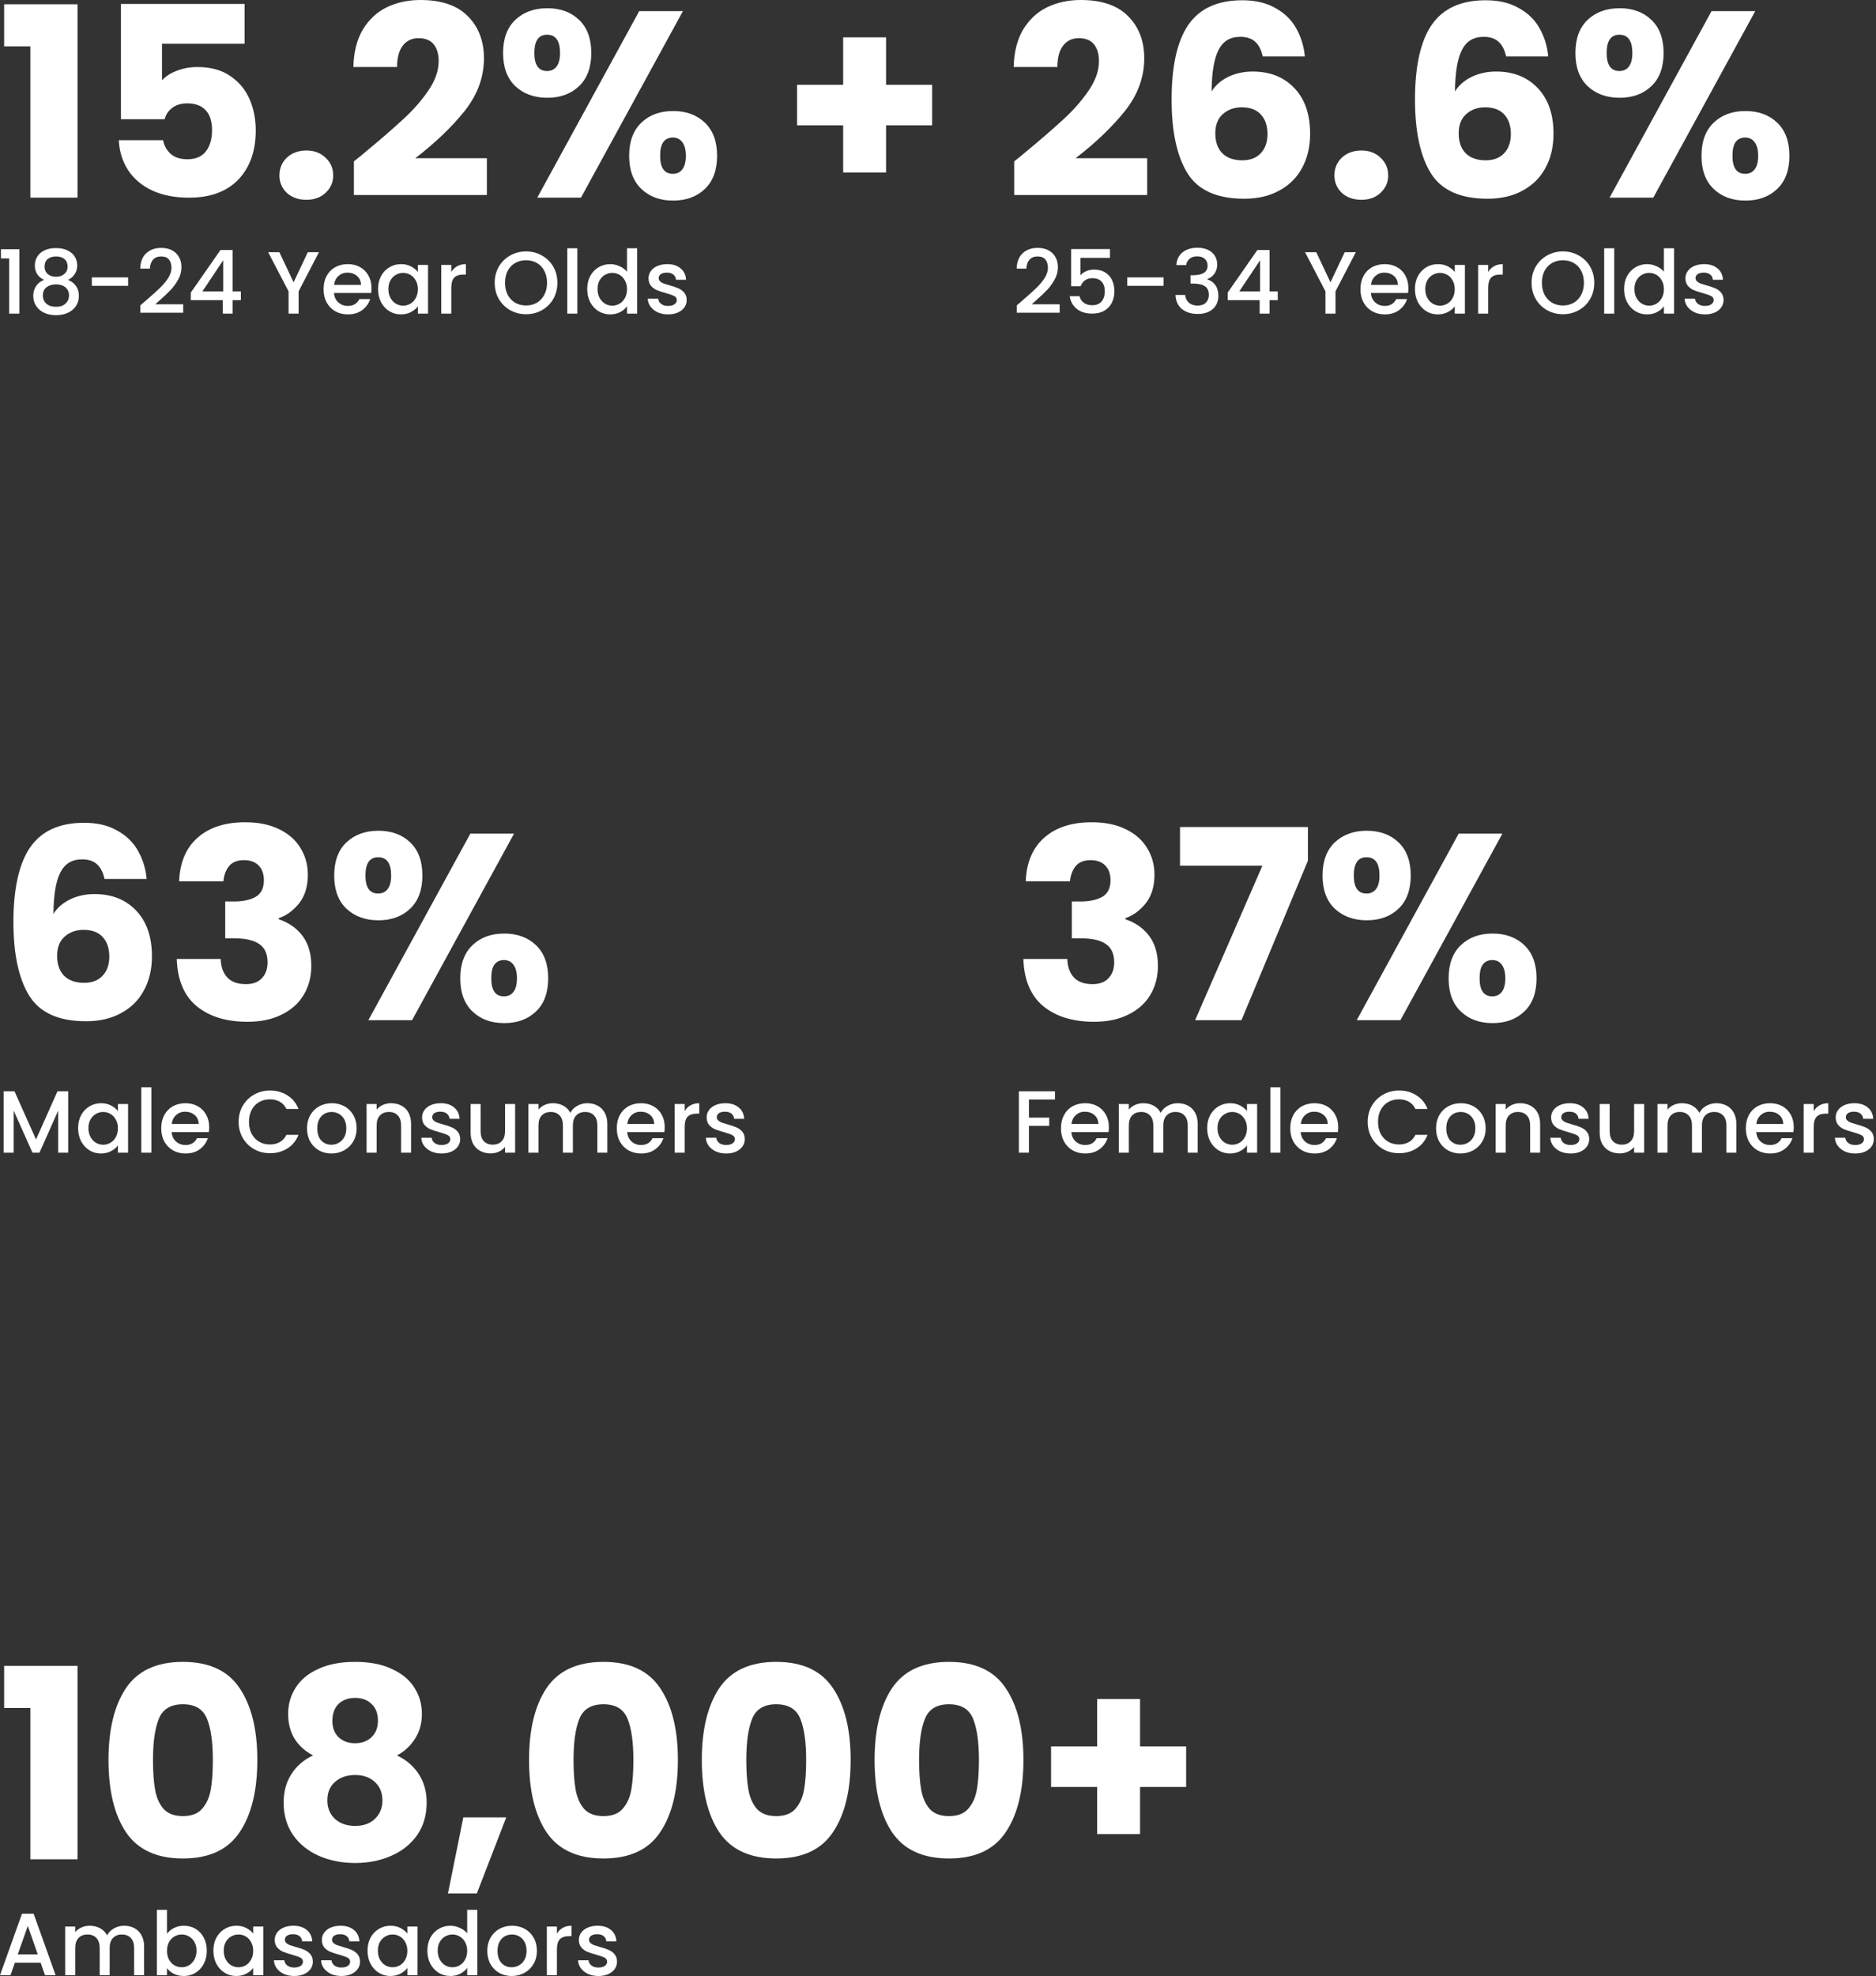 <svg width="340" height="358" viewBox="0 0 340 358" fill="none" xmlns="http://www.w3.org/2000/svg">
<rect x="0" y="0" width="340" height="358" fill="#333333" stroke="none"/>
<path d="M0.752 309.4V301.768H14.048V336.808H5.504V309.4H0.752ZM19.663 318.808C19.663 313.304 20.719 308.968 22.831 305.8C24.975 302.632 28.415 301.048 33.151 301.048C37.887 301.048 41.311 302.632 43.423 305.8C45.567 308.968 46.639 313.304 46.639 318.808C46.639 324.376 45.567 328.744 43.423 331.912C41.311 335.08 37.887 336.664 33.151 336.664C28.415 336.664 24.975 335.08 22.831 331.912C20.719 328.744 19.663 324.376 19.663 318.808ZM38.575 318.808C38.575 315.576 38.223 313.096 37.519 311.368C36.815 309.608 35.359 308.728 33.151 308.728C30.943 308.728 29.487 309.608 28.783 311.368C28.079 313.096 27.727 315.576 27.727 318.808C27.727 320.984 27.855 322.792 28.111 324.232C28.367 325.64 28.879 326.792 29.647 327.688C30.447 328.552 31.615 328.984 33.151 328.984C34.687 328.984 35.839 328.552 36.607 327.688C37.407 326.792 37.935 325.64 38.191 324.232C38.447 322.792 38.575 320.984 38.575 318.808ZM56.735 317.992C53.727 316.392 52.223 313.88 52.223 310.456C52.223 308.728 52.671 307.16 53.567 305.752C54.463 304.312 55.823 303.176 57.647 302.344C59.471 301.48 61.711 301.048 64.367 301.048C67.023 301.048 69.247 301.48 71.039 302.344C72.863 303.176 74.223 304.312 75.119 305.752C76.015 307.16 76.463 308.728 76.463 310.456C76.463 312.184 76.047 313.688 75.215 314.968C74.415 316.248 73.327 317.256 71.951 317.992C73.679 318.824 75.007 319.976 75.935 321.448C76.863 322.888 77.327 324.584 77.327 326.536C77.327 328.808 76.751 330.776 75.599 332.44C74.447 334.072 72.879 335.32 70.895 336.184C68.943 337.048 66.767 337.48 64.367 337.48C61.967 337.48 59.775 337.048 57.791 336.184C55.839 335.32 54.287 334.072 53.135 332.44C51.983 330.776 51.407 328.808 51.407 326.536C51.407 324.552 51.871 322.84 52.799 321.4C53.727 319.928 55.039 318.792 56.735 317.992ZM68.495 311.704C68.495 310.392 68.111 309.384 67.343 308.68C66.607 307.944 65.615 307.576 64.367 307.576C63.119 307.576 62.111 307.944 61.343 308.68C60.607 309.416 60.239 310.44 60.239 311.752C60.239 313 60.623 313.992 61.391 314.728C62.159 315.432 63.151 315.784 64.367 315.784C65.583 315.784 66.575 315.416 67.343 314.68C68.111 313.944 68.495 312.952 68.495 311.704ZM64.367 321.544C62.863 321.544 61.647 321.96 60.719 322.792C59.791 323.592 59.327 324.712 59.327 326.152C59.327 327.496 59.775 328.6 60.671 329.464C61.599 330.328 62.831 330.76 64.367 330.76C65.903 330.76 67.103 330.328 67.967 329.464C68.863 328.6 69.311 327.496 69.311 326.152C69.311 324.744 68.847 323.624 67.919 322.792C67.023 321.96 65.839 321.544 64.367 321.544ZM91.748 329.224L86.42 343H81.188L83.972 329.224H91.748ZM95.882 318.808C95.882 313.304 96.938 308.968 99.05 305.8C101.194 302.632 104.634 301.048 109.37 301.048C114.106 301.048 117.53 302.632 119.642 305.8C121.786 308.968 122.858 313.304 122.858 318.808C122.858 324.376 121.786 328.744 119.642 331.912C117.53 335.08 114.106 336.664 109.37 336.664C104.634 336.664 101.194 335.08 99.05 331.912C96.938 328.744 95.882 324.376 95.882 318.808ZM114.794 318.808C114.794 315.576 114.442 313.096 113.738 311.368C113.034 309.608 111.578 308.728 109.37 308.728C107.162 308.728 105.706 309.608 105.002 311.368C104.298 313.096 103.946 315.576 103.946 318.808C103.946 320.984 104.074 322.792 104.33 324.232C104.586 325.64 105.098 326.792 105.866 327.688C106.666 328.552 107.834 328.984 109.37 328.984C110.906 328.984 112.058 328.552 112.826 327.688C113.626 326.792 114.154 325.64 114.41 324.232C114.666 322.792 114.794 320.984 114.794 318.808ZM127.194 318.808C127.194 313.304 128.25 308.968 130.362 305.8C132.506 302.632 135.946 301.048 140.682 301.048C145.418 301.048 148.842 302.632 150.954 305.8C153.098 308.968 154.17 313.304 154.17 318.808C154.17 324.376 153.098 328.744 150.954 331.912C148.842 335.08 145.418 336.664 140.682 336.664C135.946 336.664 132.506 335.08 130.362 331.912C128.25 328.744 127.194 324.376 127.194 318.808ZM146.106 318.808C146.106 315.576 145.754 313.096 145.05 311.368C144.346 309.608 142.89 308.728 140.682 308.728C138.474 308.728 137.018 309.608 136.314 311.368C135.61 313.096 135.258 315.576 135.258 318.808C135.258 320.984 135.386 322.792 135.642 324.232C135.898 325.64 136.41 326.792 137.178 327.688C137.978 328.552 139.146 328.984 140.682 328.984C142.218 328.984 143.37 328.552 144.138 327.688C144.938 326.792 145.466 325.64 145.722 324.232C145.978 322.792 146.106 320.984 146.106 318.808ZM158.507 318.808C158.507 313.304 159.563 308.968 161.675 305.8C163.819 302.632 167.259 301.048 171.995 301.048C176.731 301.048 180.155 302.632 182.267 305.8C184.411 308.968 185.483 313.304 185.483 318.808C185.483 324.376 184.411 328.744 182.267 331.912C180.155 335.08 176.731 336.664 171.995 336.664C167.259 336.664 163.819 335.08 161.675 331.912C159.563 328.744 158.507 324.376 158.507 318.808ZM177.419 318.808C177.419 315.576 177.067 313.096 176.363 311.368C175.659 309.608 174.203 308.728 171.995 308.728C169.787 308.728 168.331 309.608 167.627 311.368C166.923 313.096 166.571 315.576 166.571 318.808C166.571 320.984 166.699 322.792 166.955 324.232C167.211 325.64 167.723 326.792 168.491 327.688C169.291 328.552 170.459 328.984 171.995 328.984C173.531 328.984 174.683 328.552 175.451 327.688C176.251 326.792 176.779 325.64 177.035 324.232C177.291 322.792 177.419 320.984 177.419 318.808ZM214.971 323.704H206.619V332.248H198.843V323.704H190.491V316.36H198.843V307.768H206.619V316.36H214.971V323.704Z" fill="white"/>
<path d="M7.36 355.536H2.704L1.904 357.808H-6.31809e-06L3.984 346.672H6.096L10.08 357.808H8.16L7.36 355.536ZM6.848 354.048L5.04 348.88L3.216 354.048H6.848ZM22.484 348.848C23.178 348.848 23.796 348.992 24.34 349.28C24.895 349.568 25.327 349.995 25.636 350.56C25.956 351.126 26.116 351.808 26.116 352.608V357.808H24.308V352.88C24.308 352.091 24.111 351.488 23.716 351.072C23.322 350.646 22.783 350.432 22.1 350.432C21.418 350.432 20.874 350.646 20.468 351.072C20.074 351.488 19.876 352.091 19.876 352.88V357.808H18.068V352.88C18.068 352.091 17.871 351.488 17.476 351.072C17.082 350.646 16.543 350.432 15.86 350.432C15.178 350.432 14.634 350.646 14.228 351.072C13.834 351.488 13.636 352.091 13.636 352.88V357.808H11.812V348.992H13.636V350C13.935 349.638 14.314 349.355 14.772 349.152C15.231 348.95 15.722 348.848 16.244 348.848C16.948 348.848 17.578 348.998 18.132 349.296C18.687 349.595 19.114 350.027 19.412 350.592C19.679 350.059 20.095 349.638 20.66 349.328C21.226 349.008 21.834 348.848 22.484 348.848ZM30.261 350.304C30.571 349.878 30.992 349.531 31.525 349.264C32.069 348.987 32.672 348.848 33.333 348.848C34.112 348.848 34.816 349.035 35.445 349.408C36.075 349.782 36.571 350.315 36.933 351.008C37.296 351.691 37.477 352.475 37.477 353.36C37.477 354.246 37.296 355.04 36.933 355.744C36.571 356.438 36.069 356.982 35.429 357.376C34.8 357.76 34.101 357.952 33.333 357.952C32.651 357.952 32.043 357.819 31.509 357.552C30.987 357.286 30.571 356.944 30.261 356.528V357.808H28.437V345.968H30.261V350.304ZM35.621 353.36C35.621 352.752 35.493 352.23 35.237 351.792C34.992 351.344 34.661 351.008 34.245 350.784C33.84 350.55 33.403 350.432 32.933 350.432C32.475 350.432 32.037 350.55 31.621 350.784C31.216 351.019 30.885 351.36 30.629 351.808C30.384 352.256 30.261 352.784 30.261 353.392C30.261 354 30.384 354.534 30.629 354.992C30.885 355.44 31.216 355.782 31.621 356.016C32.037 356.251 32.475 356.368 32.933 356.368C33.403 356.368 33.84 356.251 34.245 356.016C34.661 355.771 34.992 355.419 35.237 354.96C35.493 354.502 35.621 353.968 35.621 353.36ZM38.673 353.36C38.673 352.475 38.854 351.691 39.217 351.008C39.59 350.326 40.092 349.798 40.721 349.424C41.361 349.04 42.065 348.848 42.833 348.848C43.526 348.848 44.129 348.987 44.641 349.264C45.164 349.531 45.58 349.867 45.889 350.272V348.992H47.729V357.808H45.889V356.496C45.58 356.912 45.158 357.259 44.625 357.536C44.092 357.814 43.484 357.952 42.801 357.952C42.044 357.952 41.35 357.76 40.721 357.376C40.092 356.982 39.59 356.438 39.217 355.744C38.854 355.04 38.673 354.246 38.673 353.36ZM45.889 353.392C45.889 352.784 45.761 352.256 45.505 351.808C45.26 351.36 44.934 351.019 44.529 350.784C44.124 350.55 43.686 350.432 43.217 350.432C42.748 350.432 42.31 350.55 41.905 350.784C41.5 351.008 41.169 351.344 40.913 351.792C40.668 352.23 40.545 352.752 40.545 353.36C40.545 353.968 40.668 354.502 40.913 354.96C41.169 355.419 41.5 355.771 41.905 356.016C42.321 356.251 42.758 356.368 43.217 356.368C43.686 356.368 44.124 356.251 44.529 356.016C44.934 355.782 45.26 355.44 45.505 354.992C45.761 354.534 45.889 354 45.889 353.392ZM53.325 357.952C52.631 357.952 52.007 357.83 51.453 357.584C50.909 357.328 50.477 356.987 50.157 356.56C49.837 356.123 49.666 355.638 49.645 355.104H51.533C51.565 355.478 51.741 355.792 52.061 356.048C52.391 356.294 52.802 356.416 53.293 356.416C53.805 356.416 54.199 356.32 54.477 356.128C54.765 355.926 54.909 355.67 54.909 355.36C54.909 355.03 54.749 354.784 54.429 354.624C54.119 354.464 53.623 354.288 52.941 354.096C52.279 353.915 51.741 353.739 51.325 353.568C50.909 353.398 50.546 353.136 50.237 352.784C49.938 352.432 49.789 351.968 49.789 351.392C49.789 350.923 49.927 350.496 50.205 350.112C50.482 349.718 50.877 349.408 51.389 349.184C51.911 348.96 52.509 348.848 53.181 348.848C54.183 348.848 54.989 349.104 55.597 349.616C56.215 350.118 56.546 350.806 56.589 351.68H54.765C54.733 351.286 54.573 350.971 54.285 350.736C53.997 350.502 53.607 350.384 53.117 350.384C52.637 350.384 52.269 350.475 52.013 350.656C51.757 350.838 51.629 351.078 51.629 351.376C51.629 351.611 51.714 351.808 51.885 351.968C52.055 352.128 52.263 352.256 52.509 352.352C52.754 352.438 53.117 352.55 53.597 352.688C54.237 352.859 54.759 353.035 55.165 353.216C55.581 353.387 55.938 353.643 56.237 353.984C56.535 354.326 56.69 354.779 56.701 355.344C56.701 355.846 56.562 356.294 56.285 356.688C56.007 357.083 55.613 357.392 55.101 357.616C54.599 357.84 54.007 357.952 53.325 357.952ZM61.872 357.952C61.178 357.952 60.554 357.83 60 357.584C59.456 357.328 59.024 356.987 58.704 356.56C58.384 356.123 58.213 355.638 58.192 355.104H60.08C60.112 355.478 60.288 355.792 60.608 356.048C60.938 356.294 61.349 356.416 61.84 356.416C62.352 356.416 62.746 356.32 63.024 356.128C63.312 355.926 63.456 355.67 63.456 355.36C63.456 355.03 63.296 354.784 62.976 354.624C62.666 354.464 62.17 354.288 61.488 354.096C60.826 353.915 60.288 353.739 59.872 353.568C59.456 353.398 59.093 353.136 58.784 352.784C58.485 352.432 58.336 351.968 58.336 351.392C58.336 350.923 58.474 350.496 58.752 350.112C59.029 349.718 59.424 349.408 59.936 349.184C60.458 348.96 61.056 348.848 61.728 348.848C62.73 348.848 63.536 349.104 64.144 349.616C64.762 350.118 65.093 350.806 65.136 351.68H63.312C63.28 351.286 63.12 350.971 62.832 350.736C62.544 350.502 62.154 350.384 61.664 350.384C61.184 350.384 60.816 350.475 60.56 350.656C60.304 350.838 60.176 351.078 60.176 351.376C60.176 351.611 60.261 351.808 60.432 351.968C60.602 352.128 60.81 352.256 61.056 352.352C61.301 352.438 61.664 352.55 62.144 352.688C62.784 352.859 63.306 353.035 63.712 353.216C64.128 353.387 64.485 353.643 64.784 353.984C65.082 354.326 65.237 354.779 65.248 355.344C65.248 355.846 65.109 356.294 64.832 356.688C64.554 357.083 64.16 357.392 63.648 357.616C63.146 357.84 62.554 357.952 61.872 357.952ZM66.611 353.36C66.611 352.475 66.792 351.691 67.154 351.008C67.528 350.326 68.029 349.798 68.659 349.424C69.299 349.04 70.002 348.848 70.77 348.848C71.464 348.848 72.067 348.987 72.579 349.264C73.101 349.531 73.517 349.867 73.826 350.272V348.992H75.666V357.808H73.826V356.496C73.517 356.912 73.096 357.259 72.562 357.536C72.029 357.814 71.421 357.952 70.739 357.952C69.981 357.952 69.288 357.76 68.659 357.376C68.029 356.982 67.528 356.438 67.154 355.744C66.792 355.04 66.611 354.246 66.611 353.36ZM73.826 353.392C73.826 352.784 73.698 352.256 73.442 351.808C73.197 351.36 72.872 351.019 72.466 350.784C72.061 350.55 71.624 350.432 71.154 350.432C70.685 350.432 70.248 350.55 69.843 350.784C69.437 351.008 69.106 351.344 68.85 351.792C68.605 352.23 68.483 352.752 68.483 353.36C68.483 353.968 68.605 354.502 68.85 354.96C69.106 355.419 69.437 355.771 69.843 356.016C70.258 356.251 70.696 356.368 71.154 356.368C71.624 356.368 72.061 356.251 72.466 356.016C72.872 355.782 73.197 355.44 73.442 354.992C73.698 354.534 73.826 354 73.826 353.392ZM77.454 353.36C77.454 352.475 77.636 351.691 77.998 351.008C78.372 350.326 78.873 349.798 79.502 349.424C80.142 349.04 80.852 348.848 81.63 348.848C82.206 348.848 82.772 348.976 83.326 349.232C83.892 349.478 84.34 349.808 84.67 350.224V345.968H86.51V357.808H84.67V356.48C84.372 356.907 83.956 357.259 83.422 357.536C82.9 357.814 82.297 357.952 81.614 357.952C80.846 357.952 80.142 357.76 79.502 357.376C78.873 356.982 78.372 356.438 77.998 355.744C77.636 355.04 77.454 354.246 77.454 353.36ZM84.67 353.392C84.67 352.784 84.542 352.256 84.286 351.808C84.041 351.36 83.716 351.019 83.31 350.784C82.905 350.55 82.468 350.432 81.998 350.432C81.529 350.432 81.092 350.55 80.686 350.784C80.281 351.008 79.95 351.344 79.694 351.792C79.449 352.23 79.326 352.752 79.326 353.36C79.326 353.968 79.449 354.502 79.694 354.96C79.95 355.419 80.281 355.771 80.686 356.016C81.102 356.251 81.54 356.368 81.998 356.368C82.468 356.368 82.905 356.251 83.31 356.016C83.716 355.782 84.041 355.44 84.286 354.992C84.542 354.534 84.67 354 84.67 353.392ZM92.73 357.952C91.898 357.952 91.146 357.766 90.474 357.392C89.802 357.008 89.274 356.475 88.89 355.792C88.506 355.099 88.314 354.299 88.314 353.392C88.314 352.496 88.511 351.702 88.906 351.008C89.301 350.315 89.839 349.782 90.522 349.408C91.205 349.035 91.967 348.848 92.81 348.848C93.653 348.848 94.415 349.035 95.098 349.408C95.781 349.782 96.319 350.315 96.714 351.008C97.109 351.702 97.306 352.496 97.306 353.392C97.306 354.288 97.103 355.083 96.698 355.776C96.293 356.47 95.738 357.008 95.034 357.392C94.341 357.766 93.573 357.952 92.73 357.952ZM92.73 356.368C93.199 356.368 93.637 356.256 94.042 356.032C94.458 355.808 94.794 355.472 95.05 355.024C95.306 354.576 95.434 354.032 95.434 353.392C95.434 352.752 95.311 352.214 95.066 351.776C94.821 351.328 94.495 350.992 94.09 350.768C93.685 350.544 93.247 350.432 92.778 350.432C92.309 350.432 91.871 350.544 91.466 350.768C91.071 350.992 90.757 351.328 90.522 351.776C90.287 352.214 90.17 352.752 90.17 353.392C90.17 354.342 90.41 355.078 90.89 355.6C91.381 356.112 91.994 356.368 92.73 356.368ZM100.933 350.272C101.2 349.824 101.552 349.478 101.989 349.232C102.437 348.976 102.965 348.848 103.573 348.848V350.736H103.109C102.394 350.736 101.85 350.918 101.477 351.28C101.114 351.643 100.933 352.272 100.933 353.168V357.808H99.109V348.992H100.933V350.272ZM108.45 357.952C107.756 357.952 107.132 357.83 106.578 357.584C106.034 357.328 105.602 356.987 105.282 356.56C104.962 356.123 104.791 355.638 104.77 355.104H106.658C106.69 355.478 106.866 355.792 107.186 356.048C107.516 356.294 107.927 356.416 108.418 356.416C108.93 356.416 109.324 356.32 109.602 356.128C109.89 355.926 110.034 355.67 110.034 355.36C110.034 355.03 109.874 354.784 109.554 354.624C109.244 354.464 108.748 354.288 108.066 354.096C107.404 353.915 106.866 353.739 106.45 353.568C106.034 353.398 105.671 353.136 105.362 352.784C105.063 352.432 104.914 351.968 104.914 351.392C104.914 350.923 105.052 350.496 105.33 350.112C105.607 349.718 106.002 349.408 106.514 349.184C107.036 348.96 107.634 348.848 108.306 348.848C109.308 348.848 110.114 349.104 110.722 349.616C111.34 350.118 111.671 350.806 111.714 351.68H109.89C109.858 351.286 109.698 350.971 109.41 350.736C109.122 350.502 108.732 350.384 108.242 350.384C107.762 350.384 107.394 350.475 107.138 350.656C106.882 350.838 106.754 351.078 106.754 351.376C106.754 351.611 106.839 351.808 107.01 351.968C107.18 352.128 107.388 352.256 107.634 352.352C107.879 352.438 108.242 352.55 108.722 352.688C109.362 352.859 109.884 353.035 110.29 353.216C110.706 353.387 111.063 353.643 111.362 353.984C111.66 354.326 111.815 354.779 111.826 355.344C111.826 355.846 111.687 356.294 111.41 356.688C111.132 357.083 110.738 357.392 110.226 357.616C109.724 357.84 109.132 357.952 108.45 357.952Z" fill="white"/>
<path d="M18.944 159.224C18.688 158.04 18.24 157.16 17.6 156.584C16.96 155.976 16.048 155.672 14.864 155.672C13.04 155.672 11.728 156.472 10.928 158.072C10.128 159.64 9.712 162.136 9.68 165.56C10.384 164.44 11.392 163.56 12.704 162.92C14.048 162.28 15.52 161.96 17.12 161.96C20.256 161.96 22.768 162.952 24.656 164.936C26.576 166.92 27.536 169.688 27.536 173.24C27.536 175.576 27.056 177.624 26.096 179.384C25.168 181.144 23.792 182.52 21.968 183.512C20.176 184.504 18.048 185 15.584 185C10.656 185 7.232 183.464 5.312 180.392C3.392 177.288 2.432 172.84 2.432 167.048C2.432 160.968 3.44 156.456 5.456 153.512C7.504 150.536 10.768 149.048 15.248 149.048C17.648 149.048 19.664 149.528 21.296 150.488C22.96 151.416 24.208 152.648 25.04 154.184C25.904 155.72 26.416 157.4 26.576 159.224H18.944ZM15.152 168.44C13.776 168.44 12.624 168.856 11.696 169.688C10.8 170.488 10.352 171.64 10.352 173.144C10.352 174.68 10.768 175.88 11.6 176.744C12.464 177.608 13.68 178.04 15.248 178.04C16.656 178.04 17.76 177.624 18.56 176.792C19.392 175.928 19.808 174.76 19.808 173.288C19.808 171.784 19.408 170.6 18.608 169.736C17.808 168.872 16.656 168.44 15.152 168.44ZM32.467 159.656C32.594 156.232 33.715 153.592 35.827 151.736C37.938 149.88 40.803 148.952 44.419 148.952C46.819 148.952 48.867 149.368 50.562 150.2C52.291 151.032 53.587 152.168 54.45 153.608C55.346 155.048 55.794 156.664 55.794 158.456C55.794 160.568 55.267 162.296 54.211 163.64C53.154 164.952 51.922 165.848 50.514 166.328V166.52C52.339 167.128 53.779 168.136 54.834 169.544C55.891 170.952 56.419 172.76 56.419 174.968C56.419 176.952 55.955 178.712 55.026 180.248C54.13 181.752 52.803 182.936 51.042 183.8C49.315 184.664 47.251 185.096 44.85 185.096C41.011 185.096 37.938 184.152 35.635 182.264C33.362 180.376 32.163 177.528 32.035 173.72H40.002C40.035 175.128 40.434 176.248 41.203 177.08C41.971 177.88 43.09 178.28 44.562 178.28C45.81 178.28 46.77 177.928 47.443 177.224C48.147 176.488 48.498 175.528 48.498 174.344C48.498 172.808 48.002 171.704 47.011 171.032C46.05 170.328 44.498 169.976 42.355 169.976H40.819V163.304H42.355C43.986 163.304 45.298 163.032 46.291 162.488C47.315 161.912 47.827 160.904 47.827 159.464C47.827 158.312 47.507 157.416 46.867 156.776C46.227 156.136 45.346 155.816 44.227 155.816C43.011 155.816 42.099 156.184 41.49 156.92C40.914 157.656 40.578 158.568 40.483 159.656H32.467ZM60.569 158.6C60.569 156.008 61.305 154.008 62.777 152.6C64.281 151.192 66.217 150.488 68.585 150.488C70.953 150.488 72.873 151.192 74.345 152.6C75.817 154.008 76.553 156.008 76.553 158.6C76.553 161.192 75.817 163.192 74.345 164.6C72.873 166.008 70.953 166.712 68.585 166.712C66.217 166.712 64.281 166.008 62.777 164.6C61.305 163.192 60.569 161.192 60.569 158.6ZM93.161 151.016L74.681 184.808H66.761L85.241 151.016H93.161ZM68.537 155.288C67.001 155.288 66.233 156.392 66.233 158.6C66.233 160.776 67.001 161.864 68.537 161.864C69.273 161.864 69.849 161.592 70.265 161.048C70.681 160.504 70.889 159.688 70.889 158.6C70.889 156.392 70.105 155.288 68.537 155.288ZM83.417 177.224C83.417 174.632 84.153 172.632 85.625 171.224C87.097 169.816 89.017 169.112 91.385 169.112C93.753 169.112 95.673 169.816 97.145 171.224C98.617 172.632 99.353 174.632 99.353 177.224C99.353 179.816 98.617 181.816 97.145 183.224C95.673 184.632 93.753 185.336 91.385 185.336C89.017 185.336 87.097 184.632 85.625 183.224C84.153 181.816 83.417 179.816 83.417 177.224ZM91.337 173.912C90.601 173.912 90.025 174.184 89.609 174.728C89.225 175.272 89.033 176.104 89.033 177.224C89.033 179.4 89.801 180.488 91.337 180.488C92.073 180.488 92.649 180.216 93.065 179.672C93.481 179.128 93.689 178.312 93.689 177.224C93.689 176.136 93.481 175.32 93.065 174.776C92.649 174.2 92.073 173.912 91.337 173.912Z" fill="white"/>
<path d="M185.904 159.656C186.032 156.232 187.152 153.592 189.264 151.736C191.376 149.88 194.24 148.952 197.856 148.952C200.256 148.952 202.304 149.368 204 150.2C205.728 151.032 207.024 152.168 207.888 153.608C208.784 155.048 209.232 156.664 209.232 158.456C209.232 160.568 208.704 162.296 207.648 163.64C206.592 164.952 205.36 165.848 203.952 166.328V166.52C205.776 167.128 207.216 168.136 208.272 169.544C209.328 170.952 209.856 172.76 209.856 174.968C209.856 176.952 209.392 178.712 208.464 180.248C207.568 181.752 206.24 182.936 204.48 183.8C202.752 184.664 200.688 185.096 198.288 185.096C194.448 185.096 191.376 184.152 189.072 182.264C186.8 180.376 185.6 177.528 185.472 173.72H193.44C193.472 175.128 193.872 176.248 194.64 177.08C195.408 177.88 196.528 178.28 198 178.28C199.248 178.28 200.208 177.928 200.88 177.224C201.584 176.488 201.936 175.528 201.936 174.344C201.936 172.808 201.44 171.704 200.448 171.032C199.488 170.328 197.936 169.976 195.792 169.976H194.256V163.304H195.792C197.424 163.304 198.736 163.032 199.728 162.488C200.752 161.912 201.264 160.904 201.264 159.464C201.264 158.312 200.944 157.416 200.304 156.776C199.664 156.136 198.784 155.816 197.664 155.816C196.448 155.816 195.536 156.184 194.928 156.92C194.352 157.656 194.016 158.568 193.92 159.656H185.904ZM237.046 155.912L224.998 184.808H216.598L228.79 156.824H213.862V149.816H237.046V155.912ZM239.694 158.6C239.694 156.008 240.43 154.008 241.902 152.6C243.406 151.192 245.342 150.488 247.71 150.488C250.078 150.488 251.998 151.192 253.47 152.6C254.942 154.008 255.678 156.008 255.678 158.6C255.678 161.192 254.942 163.192 253.47 164.6C251.998 166.008 250.078 166.712 247.71 166.712C245.342 166.712 243.406 166.008 241.902 164.6C240.43 163.192 239.694 161.192 239.694 158.6ZM272.286 151.016L253.806 184.808H245.886L264.366 151.016H272.286ZM247.662 155.288C246.126 155.288 245.358 156.392 245.358 158.6C245.358 160.776 246.126 161.864 247.662 161.864C248.398 161.864 248.974 161.592 249.39 161.048C249.806 160.504 250.014 159.688 250.014 158.6C250.014 156.392 249.23 155.288 247.662 155.288ZM262.542 177.224C262.542 174.632 263.278 172.632 264.75 171.224C266.222 169.816 268.142 169.112 270.51 169.112C272.878 169.112 274.798 169.816 276.27 171.224C277.742 172.632 278.478 174.632 278.478 177.224C278.478 179.816 277.742 181.816 276.27 183.224C274.798 184.632 272.878 185.336 270.51 185.336C268.142 185.336 266.222 184.632 264.75 183.224C263.278 181.816 262.542 179.816 262.542 177.224ZM270.462 173.912C269.726 173.912 269.15 174.184 268.734 174.728C268.35 175.272 268.158 176.104 268.158 177.224C268.158 179.4 268.926 180.488 270.462 180.488C271.198 180.488 271.774 180.216 272.19 179.672C272.606 179.128 272.814 178.312 272.814 177.224C272.814 176.136 272.606 175.32 272.19 174.776C271.774 174.2 271.198 173.912 270.462 173.912Z" fill="white"/>
<path d="M12.368 197.688V208.808H10.544V201.192L7.152 208.808H5.888L2.48 201.192V208.808H0.656V197.688H2.624L6.528 206.408L10.416 197.688H12.368ZM14.157 204.36C14.157 203.475 14.339 202.691 14.701 202.008C15.075 201.325 15.576 200.797 16.205 200.424C16.845 200.04 17.549 199.848 18.317 199.848C19.011 199.848 19.613 199.987 20.125 200.264C20.648 200.531 21.064 200.867 21.373 201.272V199.992H23.213V208.808H21.373V207.496C21.064 207.912 20.643 208.259 20.109 208.536C19.576 208.813 18.968 208.952 18.285 208.952C17.528 208.952 16.835 208.76 16.205 208.376C15.576 207.981 15.075 207.437 14.701 206.744C14.339 206.04 14.157 205.245 14.157 204.36ZM21.373 204.392C21.373 203.784 21.245 203.256 20.989 202.808C20.744 202.36 20.419 202.019 20.013 201.784C19.608 201.549 19.171 201.432 18.701 201.432C18.232 201.432 17.795 201.549 17.389 201.784C16.984 202.008 16.653 202.344 16.397 202.792C16.152 203.229 16.029 203.752 16.029 204.36C16.029 204.968 16.152 205.501 16.397 205.96C16.653 206.419 16.984 206.771 17.389 207.016C17.805 207.251 18.243 207.368 18.701 207.368C19.171 207.368 19.608 207.251 20.013 207.016C20.419 206.781 20.744 206.44 20.989 205.992C21.245 205.533 21.373 205 21.373 204.392ZM27.433 196.968V208.808H25.609V196.968H27.433ZM37.908 204.184C37.908 204.515 37.886 204.813 37.844 205.08H31.108C31.161 205.784 31.422 206.349 31.892 206.776C32.361 207.203 32.937 207.416 33.62 207.416C34.601 207.416 35.294 207.005 35.7 206.184H37.668C37.401 206.995 36.916 207.661 36.212 208.184C35.519 208.696 34.654 208.952 33.62 208.952C32.777 208.952 32.02 208.765 31.348 208.392C30.686 208.008 30.164 207.475 29.78 206.792C29.407 206.099 29.22 205.299 29.22 204.392C29.22 203.485 29.401 202.691 29.764 202.008C30.137 201.315 30.654 200.781 31.316 200.408C31.988 200.035 32.756 199.848 33.62 199.848C34.452 199.848 35.193 200.029 35.844 200.392C36.495 200.755 37.001 201.267 37.364 201.928C37.727 202.579 37.908 203.331 37.908 204.184ZM36.004 203.608C35.993 202.936 35.753 202.397 35.284 201.992C34.815 201.587 34.233 201.384 33.54 201.384C32.91 201.384 32.372 201.587 31.924 201.992C31.476 202.387 31.209 202.925 31.124 203.608H36.004ZM43.251 203.224C43.251 202.136 43.502 201.16 44.003 200.296C44.515 199.432 45.203 198.76 46.067 198.28C46.942 197.789 47.897 197.544 48.931 197.544C50.115 197.544 51.166 197.837 52.083 198.424C53.011 199 53.683 199.821 54.099 200.888H51.907C51.619 200.301 51.219 199.864 50.707 199.576C50.195 199.288 49.603 199.144 48.931 199.144C48.195 199.144 47.539 199.309 46.963 199.64C46.387 199.971 45.934 200.445 45.603 201.064C45.283 201.683 45.123 202.403 45.123 203.224C45.123 204.045 45.283 204.765 45.603 205.384C45.934 206.003 46.387 206.483 46.963 206.824C47.539 207.155 48.195 207.32 48.931 207.32C49.603 207.32 50.195 207.176 50.707 206.888C51.219 206.6 51.619 206.163 51.907 205.576H54.099C53.683 206.643 53.011 207.464 52.083 208.04C51.166 208.616 50.115 208.904 48.931 208.904C47.886 208.904 46.931 208.664 46.067 208.184C45.203 207.693 44.515 207.016 44.003 206.152C43.502 205.288 43.251 204.312 43.251 203.224ZM60.058 208.952C59.226 208.952 58.474 208.765 57.802 208.392C57.13 208.008 56.602 207.475 56.218 206.792C55.834 206.099 55.642 205.299 55.642 204.392C55.642 203.496 55.84 202.701 56.234 202.008C56.629 201.315 57.167 200.781 57.85 200.408C58.533 200.035 59.295 199.848 60.138 199.848C60.981 199.848 61.743 200.035 62.426 200.408C63.109 200.781 63.648 201.315 64.042 202.008C64.437 202.701 64.634 203.496 64.634 204.392C64.634 205.288 64.431 206.083 64.026 206.776C63.621 207.469 63.066 208.008 62.362 208.392C61.669 208.765 60.901 208.952 60.058 208.952ZM60.058 207.368C60.528 207.368 60.965 207.256 61.37 207.032C61.786 206.808 62.122 206.472 62.378 206.024C62.634 205.576 62.762 205.032 62.762 204.392C62.762 203.752 62.639 203.213 62.394 202.776C62.149 202.328 61.824 201.992 61.418 201.768C61.013 201.544 60.575 201.432 60.106 201.432C59.637 201.432 59.2 201.544 58.794 201.768C58.4 201.992 58.085 202.328 57.85 202.776C57.615 203.213 57.498 203.752 57.498 204.392C57.498 205.341 57.738 206.077 58.218 206.6C58.709 207.112 59.322 207.368 60.058 207.368ZM70.885 199.848C71.579 199.848 72.197 199.992 72.741 200.28C73.296 200.568 73.728 200.995 74.037 201.56C74.347 202.125 74.501 202.808 74.501 203.608V208.808H72.693V203.88C72.693 203.091 72.496 202.488 72.101 202.072C71.707 201.645 71.168 201.432 70.485 201.432C69.803 201.432 69.259 201.645 68.853 202.072C68.459 202.488 68.261 203.091 68.261 203.88V208.808H66.437V199.992H68.261V201C68.56 200.637 68.939 200.355 69.397 200.152C69.867 199.949 70.363 199.848 70.885 199.848ZM80.028 208.952C79.335 208.952 78.71 208.829 78.156 208.584C77.612 208.328 77.18 207.987 76.86 207.56C76.54 207.123 76.369 206.637 76.348 206.104H78.236C78.268 206.477 78.444 206.792 78.764 207.048C79.094 207.293 79.505 207.416 79.996 207.416C80.508 207.416 80.903 207.32 81.18 207.128C81.468 206.925 81.612 206.669 81.612 206.36C81.612 206.029 81.452 205.784 81.132 205.624C80.823 205.464 80.326 205.288 79.644 205.096C78.983 204.915 78.444 204.739 78.028 204.568C77.612 204.397 77.249 204.136 76.94 203.784C76.641 203.432 76.492 202.968 76.492 202.392C76.492 201.923 76.63 201.496 76.908 201.112C77.185 200.717 77.58 200.408 78.092 200.184C78.615 199.96 79.212 199.848 79.884 199.848C80.886 199.848 81.692 200.104 82.3 200.616C82.918 201.117 83.249 201.805 83.292 202.68H81.468C81.436 202.285 81.276 201.971 80.988 201.736C80.7 201.501 80.311 201.384 79.82 201.384C79.34 201.384 78.972 201.475 78.716 201.656C78.46 201.837 78.332 202.077 78.332 202.376C78.332 202.611 78.417 202.808 78.588 202.968C78.758 203.128 78.966 203.256 79.212 203.352C79.457 203.437 79.82 203.549 80.3 203.688C80.94 203.859 81.463 204.035 81.868 204.216C82.284 204.387 82.641 204.643 82.94 204.984C83.239 205.325 83.393 205.779 83.404 206.344C83.404 206.845 83.265 207.293 82.988 207.688C82.71 208.083 82.316 208.392 81.804 208.616C81.302 208.84 80.71 208.952 80.028 208.952ZM93.359 199.992V208.808H91.535V207.768C91.247 208.131 90.868 208.419 90.399 208.632C89.94 208.835 89.449 208.936 88.927 208.936C88.233 208.936 87.609 208.792 87.055 208.504C86.511 208.216 86.079 207.789 85.759 207.224C85.449 206.659 85.295 205.976 85.295 205.176V199.992H87.103V204.904C87.103 205.693 87.3 206.301 87.695 206.728C88.089 207.144 88.628 207.352 89.311 207.352C89.993 207.352 90.532 207.144 90.927 206.728C91.332 206.301 91.535 205.693 91.535 204.904V199.992H93.359ZM106.437 199.848C107.131 199.848 107.749 199.992 108.293 200.28C108.848 200.568 109.28 200.995 109.589 201.56C109.909 202.125 110.069 202.808 110.069 203.608V208.808H108.261V203.88C108.261 203.091 108.064 202.488 107.669 202.072C107.275 201.645 106.736 201.432 106.053 201.432C105.371 201.432 104.827 201.645 104.421 202.072C104.027 202.488 103.829 203.091 103.829 203.88V208.808H102.021V203.88C102.021 203.091 101.824 202.488 101.429 202.072C101.035 201.645 100.496 201.432 99.813 201.432C99.131 201.432 98.587 201.645 98.181 202.072C97.787 202.488 97.589 203.091 97.589 203.88V208.808H95.765V199.992H97.589V201C97.888 200.637 98.267 200.355 98.725 200.152C99.184 199.949 99.675 199.848 100.197 199.848C100.901 199.848 101.531 199.997 102.085 200.296C102.64 200.595 103.067 201.027 103.365 201.592C103.632 201.059 104.048 200.637 104.613 200.328C105.179 200.008 105.787 199.848 106.437 199.848ZM120.47 204.184C120.47 204.515 120.449 204.813 120.406 205.08H113.67C113.724 205.784 113.985 206.349 114.454 206.776C114.924 207.203 115.5 207.416 116.182 207.416C117.164 207.416 117.857 207.005 118.262 206.184H120.23C119.964 206.995 119.478 207.661 118.774 208.184C118.081 208.696 117.217 208.952 116.182 208.952C115.34 208.952 114.582 208.765 113.91 208.392C113.249 208.008 112.726 207.475 112.342 206.792C111.969 206.099 111.782 205.299 111.782 204.392C111.782 203.485 111.964 202.691 112.326 202.008C112.7 201.315 113.217 200.781 113.878 200.408C114.55 200.035 115.318 199.848 116.182 199.848C117.014 199.848 117.756 200.029 118.406 200.392C119.057 200.755 119.564 201.267 119.926 201.928C120.289 202.579 120.47 203.331 120.47 204.184ZM118.566 203.608C118.556 202.936 118.316 202.397 117.846 201.992C117.377 201.587 116.796 201.384 116.102 201.384C115.473 201.384 114.934 201.587 114.486 201.992C114.038 202.387 113.772 202.925 113.686 203.608H118.566ZM124.089 201.272C124.356 200.824 124.708 200.477 125.145 200.232C125.593 199.976 126.121 199.848 126.729 199.848V201.736H126.265C125.551 201.736 125.007 201.917 124.633 202.28C124.271 202.643 124.089 203.272 124.089 204.168V208.808H122.265V199.992H124.089V201.272ZM131.606 208.952C130.913 208.952 130.289 208.829 129.734 208.584C129.19 208.328 128.758 207.987 128.438 207.56C128.118 207.123 127.947 206.637 127.926 206.104H129.814C129.846 206.477 130.022 206.792 130.342 207.048C130.673 207.293 131.083 207.416 131.574 207.416C132.086 207.416 132.481 207.32 132.758 207.128C133.046 206.925 133.19 206.669 133.19 206.36C133.19 206.029 133.03 205.784 132.71 205.624C132.401 205.464 131.905 205.288 131.222 205.096C130.561 204.915 130.022 204.739 129.606 204.568C129.19 204.397 128.827 204.136 128.518 203.784C128.219 203.432 128.07 202.968 128.07 202.392C128.07 201.923 128.209 201.496 128.486 201.112C128.763 200.717 129.158 200.408 129.67 200.184C130.193 199.96 130.79 199.848 131.462 199.848C132.465 199.848 133.27 200.104 133.878 200.616C134.497 201.117 134.827 201.805 134.87 202.68H133.046C133.014 202.285 132.854 201.971 132.566 201.736C132.278 201.501 131.889 201.384 131.398 201.384C130.918 201.384 130.55 201.475 130.294 201.656C130.038 201.837 129.91 202.077 129.91 202.376C129.91 202.611 129.995 202.808 130.166 202.968C130.337 203.128 130.545 203.256 130.79 203.352C131.035 203.437 131.398 203.549 131.878 203.688C132.518 203.859 133.041 204.035 133.446 204.216C133.862 204.387 134.219 204.643 134.518 204.984C134.817 205.325 134.971 205.779 134.982 206.344C134.982 206.845 134.843 207.293 134.566 207.688C134.289 208.083 133.894 208.392 133.382 208.616C132.881 208.84 132.289 208.952 131.606 208.952Z" fill="white"/>
<path d="M191.2 197.688V199.176H186.48V202.456H190.16V203.944H186.48V208.808H184.656V197.688H191.2ZM200.97 204.184C200.97 204.515 200.949 204.813 200.906 205.08H194.17C194.224 205.784 194.485 206.349 194.954 206.776C195.424 207.203 196 207.416 196.682 207.416C197.664 207.416 198.357 207.005 198.762 206.184H200.73C200.464 206.995 199.978 207.661 199.274 208.184C198.581 208.696 197.717 208.952 196.682 208.952C195.84 208.952 195.082 208.765 194.41 208.392C193.749 208.008 193.226 207.475 192.842 206.792C192.469 206.099 192.282 205.299 192.282 204.392C192.282 203.485 192.464 202.691 192.826 202.008C193.2 201.315 193.717 200.781 194.378 200.408C195.05 200.035 195.818 199.848 196.682 199.848C197.514 199.848 198.256 200.029 198.906 200.392C199.557 200.755 200.064 201.267 200.426 201.928C200.789 202.579 200.97 203.331 200.97 204.184ZM199.066 203.608C199.056 202.936 198.816 202.397 198.346 201.992C197.877 201.587 197.296 201.384 196.602 201.384C195.973 201.384 195.434 201.587 194.986 201.992C194.538 202.387 194.272 202.925 194.186 203.608H199.066ZM213.437 199.848C214.131 199.848 214.749 199.992 215.293 200.28C215.848 200.568 216.28 200.995 216.589 201.56C216.909 202.125 217.069 202.808 217.069 203.608V208.808H215.261V203.88C215.261 203.091 215.064 202.488 214.669 202.072C214.275 201.645 213.736 201.432 213.053 201.432C212.371 201.432 211.827 201.645 211.421 202.072C211.027 202.488 210.829 203.091 210.829 203.88V208.808H209.021V203.88C209.021 203.091 208.824 202.488 208.429 202.072C208.035 201.645 207.496 201.432 206.813 201.432C206.131 201.432 205.587 201.645 205.181 202.072C204.787 202.488 204.589 203.091 204.589 203.88V208.808H202.765V199.992H204.589V201C204.888 200.637 205.267 200.355 205.725 200.152C206.184 199.949 206.675 199.848 207.197 199.848C207.901 199.848 208.531 199.997 209.085 200.296C209.64 200.595 210.067 201.027 210.365 201.592C210.632 201.059 211.048 200.637 211.613 200.328C212.179 200.008 212.787 199.848 213.437 199.848ZM218.782 204.36C218.782 203.475 218.964 202.691 219.326 202.008C219.7 201.325 220.201 200.797 220.83 200.424C221.47 200.04 222.174 199.848 222.942 199.848C223.636 199.848 224.238 199.987 224.75 200.264C225.273 200.531 225.689 200.867 225.998 201.272V199.992H227.838V208.808H225.998V207.496C225.689 207.912 225.268 208.259 224.734 208.536C224.201 208.813 223.593 208.952 222.91 208.952C222.153 208.952 221.46 208.76 220.83 208.376C220.201 207.981 219.7 207.437 219.326 206.744C218.964 206.04 218.782 205.245 218.782 204.36ZM225.998 204.392C225.998 203.784 225.87 203.256 225.614 202.808C225.369 202.36 225.044 202.019 224.638 201.784C224.233 201.549 223.796 201.432 223.326 201.432C222.857 201.432 222.42 201.549 222.014 201.784C221.609 202.008 221.278 202.344 221.022 202.792C220.777 203.229 220.654 203.752 220.654 204.36C220.654 204.968 220.777 205.501 221.022 205.96C221.278 206.419 221.609 206.771 222.014 207.016C222.43 207.251 222.868 207.368 223.326 207.368C223.796 207.368 224.233 207.251 224.638 207.016C225.044 206.781 225.369 206.44 225.614 205.992C225.87 205.533 225.998 205 225.998 204.392ZM232.058 196.968V208.808H230.234V196.968H232.058ZM242.533 204.184C242.533 204.515 242.512 204.813 242.469 205.08H235.733C235.786 205.784 236.048 206.349 236.517 206.776C236.986 207.203 237.562 207.416 238.245 207.416C239.226 207.416 239.92 207.005 240.325 206.184H242.293C242.026 206.995 241.541 207.661 240.837 208.184C240.144 208.696 239.28 208.952 238.245 208.952C237.402 208.952 236.645 208.765 235.973 208.392C235.312 208.008 234.789 207.475 234.405 206.792C234.032 206.099 233.845 205.299 233.845 204.392C233.845 203.485 234.026 202.691 234.389 202.008C234.762 201.315 235.28 200.781 235.941 200.408C236.613 200.035 237.381 199.848 238.245 199.848C239.077 199.848 239.818 200.029 240.469 200.392C241.12 200.755 241.626 201.267 241.989 201.928C242.352 202.579 242.533 203.331 242.533 204.184ZM240.629 203.608C240.618 202.936 240.378 202.397 239.909 201.992C239.44 201.587 238.858 201.384 238.165 201.384C237.536 201.384 236.997 201.587 236.549 201.992C236.101 202.387 235.834 202.925 235.749 203.608H240.629ZM247.876 203.224C247.876 202.136 248.127 201.16 248.628 200.296C249.14 199.432 249.828 198.76 250.692 198.28C251.567 197.789 252.521 197.544 253.556 197.544C254.74 197.544 255.791 197.837 256.708 198.424C257.636 199 258.308 199.821 258.724 200.888H256.532C256.244 200.301 255.844 199.864 255.332 199.576C254.82 199.288 254.228 199.144 253.556 199.144C252.82 199.144 252.164 199.309 251.588 199.64C251.012 199.971 250.559 200.445 250.228 201.064C249.908 201.683 249.748 202.403 249.748 203.224C249.748 204.045 249.908 204.765 250.228 205.384C250.559 206.003 251.012 206.483 251.588 206.824C252.164 207.155 252.82 207.32 253.556 207.32C254.228 207.32 254.82 207.176 255.332 206.888C255.844 206.6 256.244 206.163 256.532 205.576H258.724C258.308 206.643 257.636 207.464 256.708 208.04C255.791 208.616 254.74 208.904 253.556 208.904C252.511 208.904 251.556 208.664 250.692 208.184C249.828 207.693 249.14 207.016 248.628 206.152C248.127 205.288 247.876 204.312 247.876 203.224ZM264.683 208.952C263.851 208.952 263.099 208.765 262.427 208.392C261.755 208.008 261.227 207.475 260.843 206.792C260.459 206.099 260.267 205.299 260.267 204.392C260.267 203.496 260.464 202.701 260.859 202.008C261.254 201.315 261.792 200.781 262.475 200.408C263.158 200.035 263.92 199.848 264.763 199.848C265.606 199.848 266.368 200.035 267.051 200.408C267.734 200.781 268.272 201.315 268.667 202.008C269.062 202.701 269.259 203.496 269.259 204.392C269.259 205.288 269.056 206.083 268.651 206.776C268.246 207.469 267.691 208.008 266.987 208.392C266.294 208.765 265.526 208.952 264.683 208.952ZM264.683 207.368C265.152 207.368 265.59 207.256 265.995 207.032C266.411 206.808 266.747 206.472 267.003 206.024C267.259 205.576 267.387 205.032 267.387 204.392C267.387 203.752 267.264 203.213 267.019 202.776C266.774 202.328 266.448 201.992 266.043 201.768C265.638 201.544 265.2 201.432 264.731 201.432C264.262 201.432 263.824 201.544 263.419 201.768C263.024 201.992 262.71 202.328 262.475 202.776C262.24 203.213 262.123 203.752 262.123 204.392C262.123 205.341 262.363 206.077 262.843 206.6C263.334 207.112 263.947 207.368 264.683 207.368ZM275.51 199.848C276.204 199.848 276.822 199.992 277.366 200.28C277.921 200.568 278.353 200.995 278.662 201.56C278.972 202.125 279.126 202.808 279.126 203.608V208.808H277.318V203.88C277.318 203.091 277.121 202.488 276.726 202.072C276.332 201.645 275.793 201.432 275.11 201.432C274.428 201.432 273.884 201.645 273.478 202.072C273.084 202.488 272.886 203.091 272.886 203.88V208.808H271.062V199.992H272.886V201C273.185 200.637 273.564 200.355 274.022 200.152C274.492 199.949 274.988 199.848 275.51 199.848ZM284.653 208.952C283.96 208.952 283.336 208.829 282.781 208.584C282.237 208.328 281.805 207.987 281.485 207.56C281.165 207.123 280.994 206.637 280.973 206.104H282.861C282.893 206.477 283.069 206.792 283.389 207.048C283.72 207.293 284.13 207.416 284.621 207.416C285.133 207.416 285.528 207.32 285.805 207.128C286.093 206.925 286.237 206.669 286.237 206.36C286.237 206.029 286.077 205.784 285.757 205.624C285.448 205.464 284.952 205.288 284.269 205.096C283.608 204.915 283.069 204.739 282.653 204.568C282.237 204.397 281.874 204.136 281.565 203.784C281.266 203.432 281.117 202.968 281.117 202.392C281.117 201.923 281.256 201.496 281.533 201.112C281.81 200.717 282.205 200.408 282.717 200.184C283.24 199.96 283.837 199.848 284.509 199.848C285.512 199.848 286.317 200.104 286.925 200.616C287.544 201.117 287.874 201.805 287.917 202.68H286.093C286.061 202.285 285.901 201.971 285.613 201.736C285.325 201.501 284.936 201.384 284.445 201.384C283.965 201.384 283.597 201.475 283.341 201.656C283.085 201.837 282.957 202.077 282.957 202.376C282.957 202.611 283.042 202.808 283.213 202.968C283.384 203.128 283.592 203.256 283.837 203.352C284.082 203.437 284.445 203.549 284.925 203.688C285.565 203.859 286.088 204.035 286.493 204.216C286.909 204.387 287.266 204.643 287.565 204.984C287.864 205.325 288.018 205.779 288.029 206.344C288.029 206.845 287.89 207.293 287.613 207.688C287.336 208.083 286.941 208.392 286.429 208.616C285.928 208.84 285.336 208.952 284.653 208.952ZM297.984 199.992V208.808H296.16V207.768C295.872 208.131 295.493 208.419 295.024 208.632C294.565 208.835 294.074 208.936 293.552 208.936C292.858 208.936 292.234 208.792 291.68 208.504C291.136 208.216 290.704 207.789 290.384 207.224C290.074 206.659 289.92 205.976 289.92 205.176V199.992H291.728V204.904C291.728 205.693 291.925 206.301 292.32 206.728C292.714 207.144 293.253 207.352 293.936 207.352C294.618 207.352 295.157 207.144 295.552 206.728C295.957 206.301 296.16 205.693 296.16 204.904V199.992H297.984ZM311.062 199.848C311.756 199.848 312.374 199.992 312.918 200.28C313.473 200.568 313.905 200.995 314.214 201.56C314.534 202.125 314.694 202.808 314.694 203.608V208.808H312.886V203.88C312.886 203.091 312.689 202.488 312.294 202.072C311.9 201.645 311.361 201.432 310.678 201.432C309.996 201.432 309.452 201.645 309.046 202.072C308.652 202.488 308.454 203.091 308.454 203.88V208.808H306.646V203.88C306.646 203.091 306.449 202.488 306.054 202.072C305.66 201.645 305.121 201.432 304.438 201.432C303.756 201.432 303.212 201.645 302.806 202.072C302.412 202.488 302.214 203.091 302.214 203.88V208.808H300.39V199.992H302.214V201C302.513 200.637 302.892 200.355 303.35 200.152C303.809 199.949 304.3 199.848 304.822 199.848C305.526 199.848 306.156 199.997 306.71 200.296C307.265 200.595 307.692 201.027 307.99 201.592C308.257 201.059 308.673 200.637 309.238 200.328C309.804 200.008 310.412 199.848 311.062 199.848ZM325.095 204.184C325.095 204.515 325.074 204.813 325.031 205.08H318.295C318.349 205.784 318.61 206.349 319.079 206.776C319.549 207.203 320.125 207.416 320.807 207.416C321.789 207.416 322.482 207.005 322.887 206.184H324.855C324.589 206.995 324.103 207.661 323.399 208.184C322.706 208.696 321.842 208.952 320.807 208.952C319.965 208.952 319.207 208.765 318.535 208.392C317.874 208.008 317.351 207.475 316.967 206.792C316.594 206.099 316.407 205.299 316.407 204.392C316.407 203.485 316.589 202.691 316.951 202.008C317.325 201.315 317.842 200.781 318.503 200.408C319.175 200.035 319.943 199.848 320.807 199.848C321.639 199.848 322.381 200.029 323.031 200.392C323.682 200.755 324.189 201.267 324.551 201.928C324.914 202.579 325.095 203.331 325.095 204.184ZM323.191 203.608C323.181 202.936 322.941 202.397 322.471 201.992C322.002 201.587 321.421 201.384 320.727 201.384C320.098 201.384 319.559 201.587 319.111 201.992C318.663 202.387 318.397 202.925 318.311 203.608H323.191ZM328.714 201.272C328.981 200.824 329.333 200.477 329.77 200.232C330.218 199.976 330.746 199.848 331.354 199.848V201.736H330.89C330.176 201.736 329.632 201.917 329.258 202.28C328.896 202.643 328.714 203.272 328.714 204.168V208.808H326.89V199.992H328.714V201.272ZM336.231 208.952C335.538 208.952 334.914 208.829 334.359 208.584C333.815 208.328 333.383 207.987 333.063 207.56C332.743 207.123 332.572 206.637 332.551 206.104H334.439C334.471 206.477 334.647 206.792 334.967 207.048C335.298 207.293 335.708 207.416 336.199 207.416C336.711 207.416 337.106 207.32 337.383 207.128C337.671 206.925 337.815 206.669 337.815 206.36C337.815 206.029 337.655 205.784 337.335 205.624C337.026 205.464 336.53 205.288 335.847 205.096C335.186 204.915 334.647 204.739 334.231 204.568C333.815 204.397 333.452 204.136 333.143 203.784C332.844 203.432 332.695 202.968 332.695 202.392C332.695 201.923 332.834 201.496 333.111 201.112C333.388 200.717 333.783 200.408 334.295 200.184C334.818 199.96 335.415 199.848 336.087 199.848C337.09 199.848 337.895 200.104 338.503 200.616C339.122 201.117 339.452 201.805 339.495 202.68H337.671C337.639 202.285 337.479 201.971 337.191 201.736C336.903 201.501 336.514 201.384 336.023 201.384C335.543 201.384 335.175 201.475 334.919 201.656C334.663 201.837 334.535 202.077 334.535 202.376C334.535 202.611 334.62 202.808 334.791 202.968C334.962 203.128 335.17 203.256 335.415 203.352C335.66 203.437 336.023 203.549 336.503 203.688C337.143 203.859 337.666 204.035 338.071 204.216C338.487 204.387 338.844 204.643 339.143 204.984C339.442 205.325 339.596 205.779 339.607 206.344C339.607 206.845 339.468 207.293 339.191 207.688C338.914 208.083 338.519 208.392 338.007 208.616C337.506 208.84 336.914 208.952 336.231 208.952Z" fill="white"/>
<path d="M0.752 8.4V0.768H14.048V35.808H5.504V8.4H0.752ZM44.335 7.92H29.359V14.544C29.999 13.84 30.895 13.264 32.047 12.816C33.199 12.368 34.447 12.144 35.791 12.144C38.191 12.144 40.175 12.688 41.743 13.776C43.343 14.864 44.511 16.272 45.247 18C45.983 19.728 46.351 21.6 46.351 23.616C46.351 27.36 45.295 30.336 43.183 32.544C41.071 34.72 38.095 35.808 34.255 35.808C31.695 35.808 29.471 35.376 27.583 34.512C25.695 33.616 24.239 32.384 23.215 30.816C22.191 29.248 21.631 27.44 21.535 25.392H29.551C29.743 26.384 30.207 27.216 30.943 27.888C31.679 28.528 32.687 28.848 33.967 28.848C35.471 28.848 36.591 28.368 37.327 27.408C38.063 26.448 38.431 25.168 38.431 23.568C38.431 22 38.047 20.8 37.279 19.968C36.511 19.136 35.391 18.72 33.919 18.72C32.831 18.72 31.935 18.992 31.231 19.536C30.527 20.048 30.063 20.736 29.839 21.6H21.919V0.72H44.335V7.92ZM55.538 36.192C54.098 36.192 52.914 35.776 51.986 34.944C51.09 34.08 50.642 33.024 50.642 31.776C50.642 30.496 51.09 29.424 51.986 28.56C52.914 27.696 54.098 27.264 55.538 27.264C56.946 27.264 58.098 27.696 58.994 28.56C59.922 29.424 60.386 30.496 60.386 31.776C60.386 33.024 59.922 34.08 58.994 34.944C58.098 35.776 56.946 36.192 55.538 36.192ZM64.141 29.232C65.228 28.368 65.725 27.968 65.629 28.032C68.764 25.44 71.228 23.312 73.02 21.648C74.844 19.984 76.38 18.24 77.629 16.416C78.876 14.592 79.501 12.816 79.501 11.088C79.501 9.776 79.197 8.752 78.588 8.016C77.981 7.28 77.069 6.912 75.853 6.912C74.636 6.912 73.677 7.376 72.972 8.304C72.3 9.2 71.965 10.48 71.965 12.144H64.044C64.109 9.424 64.684 7.152 65.772 5.328C66.892 3.504 68.349 2.16 70.141 1.296C71.965 0.432 73.981 0 76.189 0C79.996 0 82.861 0.976 84.781 2.928C86.733 4.88 87.709 7.424 87.709 10.56C87.709 13.984 86.54 17.168 84.204 20.112C81.868 23.024 78.892 25.872 75.276 28.656H88.237V35.328H64.141V29.232ZM91.178 9.6C91.178 7.008 91.914 5.008 93.386 3.6C94.89 2.192 96.826 1.488 99.194 1.488C101.562 1.488 103.482 2.192 104.954 3.6C106.426 5.008 107.162 7.008 107.162 9.6C107.162 12.192 106.426 14.192 104.954 15.6C103.482 17.008 101.562 17.712 99.194 17.712C96.826 17.712 94.89 17.008 93.386 15.6C91.914 14.192 91.178 12.192 91.178 9.6ZM123.77 2.016L105.29 35.808H97.37L115.85 2.016H123.77ZM99.146 6.288C97.61 6.288 96.842 7.392 96.842 9.6C96.842 11.776 97.61 12.864 99.146 12.864C99.882 12.864 100.458 12.592 100.874 12.048C101.29 11.504 101.498 10.688 101.498 9.6C101.498 7.392 100.714 6.288 99.146 6.288ZM114.026 28.224C114.026 25.632 114.762 23.632 116.234 22.224C117.706 20.816 119.626 20.112 121.994 20.112C124.362 20.112 126.282 20.816 127.754 22.224C129.226 23.632 129.962 25.632 129.962 28.224C129.962 30.816 129.226 32.816 127.754 34.224C126.282 35.632 124.362 36.336 121.994 36.336C119.626 36.336 117.706 35.632 116.234 34.224C114.762 32.816 114.026 30.816 114.026 28.224ZM121.946 24.912C121.21 24.912 120.634 25.184 120.218 25.728C119.834 26.272 119.642 27.104 119.642 28.224C119.642 30.4 120.41 31.488 121.946 31.488C122.682 31.488 123.258 31.216 123.674 30.672C124.09 30.128 124.298 29.312 124.298 28.224C124.298 27.136 124.09 26.32 123.674 25.776C123.258 25.2 122.682 24.912 121.946 24.912ZM168.94 22.704H160.588V31.248H152.812V22.704H144.46V15.36H152.812V6.768H160.588V15.36H168.94V22.704ZM183.812 29.232C184.9 28.368 185.396 27.968 185.3 28.032C188.436 25.44 190.9 23.312 192.692 21.648C194.516 19.984 196.052 18.24 197.3 16.416C198.548 14.592 199.172 12.816 199.172 11.088C199.172 9.776 198.868 8.752 198.26 8.016C197.652 7.28 196.74 6.912 195.524 6.912C194.308 6.912 193.348 7.376 192.644 8.304C191.972 9.2 191.636 10.48 191.636 12.144H183.716C183.78 9.424 184.356 7.152 185.444 5.328C186.564 3.504 188.02 2.16 189.812 1.296C191.636 0.432 193.652 0 195.86 0C199.668 0 202.532 0.976 204.452 2.928C206.404 4.88 207.38 7.424 207.38 10.56C207.38 13.984 206.212 17.168 203.876 20.112C201.54 23.024 198.564 25.872 194.948 28.656H207.908V35.328H183.812V29.232ZM228.85 10.224C228.594 9.04 228.146 8.16 227.506 7.584C226.866 6.976 225.954 6.672 224.77 6.672C222.946 6.672 221.634 7.472 220.834 9.072C220.034 10.64 219.618 13.136 219.586 16.56C220.29 15.44 221.298 14.56 222.61 13.92C223.954 13.28 225.426 12.96 227.026 12.96C230.162 12.96 232.674 13.952 234.562 15.936C236.482 17.92 237.442 20.688 237.442 24.24C237.442 26.576 236.962 28.624 236.002 30.384C235.074 32.144 233.698 33.52 231.874 34.512C230.082 35.504 227.954 36 225.49 36C220.562 36 217.138 34.464 215.218 31.392C213.298 28.288 212.338 23.84 212.338 18.048C212.338 11.968 213.346 7.456 215.362 4.512C217.41 1.536 220.674 0.048 225.154 0.048C227.554 0.048 229.57 0.528 231.202 1.488C232.866 2.416 234.114 3.648 234.946 5.184C235.81 6.72 236.322 8.4 236.482 10.224H228.85ZM225.058 19.44C223.682 19.44 222.53 19.856 221.602 20.688C220.706 21.488 220.258 22.64 220.258 24.144C220.258 25.68 220.674 26.88 221.506 27.744C222.37 28.608 223.586 29.04 225.154 29.04C226.562 29.04 227.666 28.624 228.466 27.792C229.298 26.928 229.714 25.76 229.714 24.288C229.714 22.784 229.314 21.6 228.514 20.736C227.714 19.872 226.562 19.44 225.058 19.44ZM246.741 36.192C245.301 36.192 244.117 35.776 243.189 34.944C242.293 34.08 241.845 33.024 241.845 31.776C241.845 30.496 242.293 29.424 243.189 28.56C244.117 27.696 245.301 27.264 246.741 27.264C248.149 27.264 249.301 27.696 250.197 28.56C251.125 29.424 251.589 30.496 251.589 31.776C251.589 33.024 251.125 34.08 250.197 34.944C249.301 35.776 248.149 36.192 246.741 36.192ZM272.96 10.224C272.704 9.04 272.256 8.16 271.616 7.584C270.976 6.976 270.064 6.672 268.88 6.672C267.056 6.672 265.744 7.472 264.944 9.072C264.144 10.64 263.728 13.136 263.696 16.56C264.4 15.44 265.408 14.56 266.72 13.92C268.064 13.28 269.536 12.96 271.136 12.96C274.272 12.96 276.784 13.952 278.672 15.936C280.592 17.92 281.552 20.688 281.552 24.24C281.552 26.576 281.072 28.624 280.112 30.384C279.184 32.144 277.808 33.52 275.984 34.512C274.192 35.504 272.064 36 269.6 36C264.672 36 261.248 34.464 259.328 31.392C257.408 28.288 256.448 23.84 256.448 18.048C256.448 11.968 257.456 7.456 259.472 4.512C261.52 1.536 264.784 0.048 269.264 0.048C271.664 0.048 273.68 0.528 275.312 1.488C276.976 2.416 278.224 3.648 279.056 5.184C279.92 6.72 280.432 8.4 280.592 10.224H272.96ZM269.168 19.44C267.792 19.44 266.64 19.856 265.712 20.688C264.816 21.488 264.368 22.64 264.368 24.144C264.368 25.68 264.784 26.88 265.616 27.744C266.48 28.608 267.696 29.04 269.264 29.04C270.672 29.04 271.776 28.624 272.576 27.792C273.408 26.928 273.824 25.76 273.824 24.288C273.824 22.784 273.424 21.6 272.624 20.736C271.824 19.872 270.672 19.44 269.168 19.44ZM285.522 9.6C285.522 7.008 286.258 5.008 287.73 3.6C289.234 2.192 291.17 1.488 293.538 1.488C295.906 1.488 297.826 2.192 299.298 3.6C300.77 5.008 301.506 7.008 301.506 9.6C301.506 12.192 300.77 14.192 299.298 15.6C297.826 17.008 295.906 17.712 293.538 17.712C291.17 17.712 289.234 17.008 287.73 15.6C286.258 14.192 285.522 12.192 285.522 9.6ZM318.114 2.016L299.634 35.808H291.714L310.194 2.016H318.114ZM293.49 6.288C291.954 6.288 291.186 7.392 291.186 9.6C291.186 11.776 291.954 12.864 293.49 12.864C294.226 12.864 294.802 12.592 295.218 12.048C295.634 11.504 295.842 10.688 295.842 9.6C295.842 7.392 295.058 6.288 293.49 6.288ZM308.37 28.224C308.37 25.632 309.106 23.632 310.578 22.224C312.05 20.816 313.97 20.112 316.338 20.112C318.706 20.112 320.626 20.816 322.098 22.224C323.57 23.632 324.306 25.632 324.306 28.224C324.306 30.816 323.57 32.816 322.098 34.224C320.626 35.632 318.706 36.336 316.338 36.336C313.97 36.336 312.05 35.632 310.578 34.224C309.106 32.816 308.37 30.816 308.37 28.224ZM316.29 24.912C315.554 24.912 314.978 25.184 314.562 25.728C314.178 26.272 313.986 27.104 313.986 28.224C313.986 30.4 314.754 31.488 316.29 31.488C317.026 31.488 317.602 31.216 318.018 30.672C318.434 30.128 318.642 29.312 318.642 28.224C318.642 27.136 318.434 26.32 318.018 25.776C317.602 25.2 317.026 24.912 316.29 24.912Z" fill="white"/>
<path d="M0.176 46.808V45.144H3.504V56.808H1.664V46.808H0.176ZM7.978 50.712C6.868 50.157 6.314 49.283 6.314 48.088C6.314 47.512 6.458 46.984 6.746 46.504C7.034 46.024 7.466 45.645 8.042 45.368C8.618 45.08 9.322 44.936 10.154 44.936C10.975 44.936 11.674 45.08 12.25 45.368C12.836 45.645 13.274 46.024 13.562 46.504C13.85 46.984 13.994 47.512 13.994 48.088C13.994 48.685 13.839 49.213 13.53 49.672C13.231 50.12 12.831 50.467 12.33 50.712C12.938 50.936 13.418 51.304 13.77 51.816C14.122 52.317 14.298 52.909 14.298 53.592C14.298 54.285 14.122 54.899 13.77 55.432C13.418 55.965 12.927 56.376 12.298 56.664C11.668 56.952 10.954 57.096 10.154 57.096C9.354 57.096 8.639 56.952 8.01 56.664C7.391 56.376 6.906 55.965 6.554 55.432C6.202 54.899 6.026 54.285 6.026 53.592C6.026 52.899 6.202 52.301 6.554 51.8C6.906 51.299 7.38 50.936 7.978 50.712ZM12.25 48.312C12.25 47.715 12.063 47.256 11.69 46.936C11.316 46.616 10.804 46.456 10.154 46.456C9.514 46.456 9.007 46.616 8.634 46.936C8.26 47.256 8.074 47.72 8.074 48.328C8.074 48.861 8.266 49.299 8.65 49.64C9.044 49.971 9.546 50.136 10.154 50.136C10.762 50.136 11.263 49.965 11.658 49.624C12.052 49.283 12.25 48.845 12.25 48.312ZM10.154 51.512C9.45 51.512 8.874 51.688 8.426 52.04C7.988 52.381 7.77 52.877 7.77 53.528C7.77 54.136 7.983 54.632 8.41 55.016C8.836 55.389 9.418 55.576 10.154 55.576C10.879 55.576 11.45 55.384 11.866 55C12.292 54.616 12.506 54.125 12.506 53.528C12.506 52.888 12.287 52.392 11.85 52.04C11.423 51.688 10.858 51.512 10.154 51.512ZM23.221 50.248V51.784H16.645V50.248H23.221ZM26.58 54.328C27.604 53.443 28.41 52.717 28.996 52.152C29.594 51.576 30.09 50.979 30.484 50.36C30.879 49.741 31.076 49.123 31.076 48.504C31.076 47.864 30.922 47.363 30.612 47C30.314 46.637 29.839 46.456 29.188 46.456C28.559 46.456 28.068 46.659 27.716 47.064C27.375 47.459 27.194 47.992 27.172 48.664H25.412C25.444 47.448 25.807 46.52 26.5 45.88C27.204 45.229 28.095 44.904 29.172 44.904C30.335 44.904 31.242 45.224 31.892 45.864C32.554 46.504 32.884 47.357 32.884 48.424C32.884 49.192 32.687 49.933 32.292 50.648C31.908 51.352 31.444 51.987 30.9 52.552C30.367 53.107 29.684 53.752 28.852 54.488L28.132 55.128H33.204V56.648H25.428V55.32L26.58 54.328ZM34.583 54.376V53L39.959 45.288H42.167V52.792H43.655V54.376H42.167V56.808H40.375V54.376H34.583ZM40.455 47.144L36.679 52.792H40.455V47.144ZM57.802 45.688L54.122 52.776V56.808H52.298V52.776L48.602 45.688H50.634L53.21 51.144L55.786 45.688H57.802ZM67.33 52.184C67.33 52.515 67.308 52.813 67.266 53.08H60.53C60.583 53.784 60.844 54.349 61.314 54.776C61.783 55.203 62.359 55.416 63.042 55.416C64.023 55.416 64.716 55.005 65.122 54.184H67.09C66.823 54.995 66.338 55.661 65.634 56.184C64.94 56.696 64.076 56.952 63.042 56.952C62.199 56.952 61.442 56.765 60.77 56.392C60.108 56.008 59.586 55.475 59.202 54.792C58.828 54.099 58.642 53.299 58.642 52.392C58.642 51.485 58.823 50.691 59.186 50.008C59.559 49.315 60.076 48.781 60.738 48.408C61.41 48.035 62.178 47.848 63.042 47.848C63.874 47.848 64.615 48.029 65.266 48.392C65.916 48.755 66.423 49.267 66.786 49.928C67.148 50.579 67.33 51.331 67.33 52.184ZM65.426 51.608C65.415 50.936 65.175 50.397 64.706 49.992C64.236 49.587 63.655 49.384 62.962 49.384C62.332 49.384 61.794 49.587 61.346 49.992C60.898 50.387 60.631 50.925 60.546 51.608H65.426ZM68.517 52.36C68.517 51.475 68.698 50.691 69.061 50.008C69.434 49.325 69.935 48.797 70.565 48.424C71.205 48.04 71.909 47.848 72.677 47.848C73.37 47.848 73.973 47.987 74.485 48.264C75.007 48.531 75.423 48.867 75.733 49.272V47.992H77.573V56.808H75.733V55.496C75.423 55.912 75.002 56.259 74.469 56.536C73.935 56.813 73.327 56.952 72.645 56.952C71.887 56.952 71.194 56.76 70.565 56.376C69.935 55.981 69.434 55.437 69.061 54.744C68.698 54.04 68.517 53.245 68.517 52.36ZM75.733 52.392C75.733 51.784 75.605 51.256 75.349 50.808C75.103 50.36 74.778 50.019 74.373 49.784C73.967 49.549 73.53 49.432 73.061 49.432C72.591 49.432 72.154 49.549 71.749 49.784C71.343 50.008 71.013 50.344 70.757 50.792C70.511 51.229 70.389 51.752 70.389 52.36C70.389 52.968 70.511 53.501 70.757 53.96C71.013 54.419 71.343 54.771 71.749 55.016C72.165 55.251 72.602 55.368 73.061 55.368C73.53 55.368 73.967 55.251 74.373 55.016C74.778 54.781 75.103 54.44 75.349 53.992C75.605 53.533 75.733 53 75.733 52.392ZM81.793 49.272C82.059 48.824 82.411 48.477 82.849 48.232C83.296 47.976 83.825 47.848 84.433 47.848V49.736H83.969C83.254 49.736 82.71 49.917 82.337 50.28C81.974 50.643 81.793 51.272 81.793 52.168V56.808H79.969V47.992H81.793V49.272ZM95.337 56.92C94.303 56.92 93.348 56.68 92.473 56.2C91.609 55.709 90.921 55.032 90.409 54.168C89.908 53.293 89.657 52.312 89.657 51.224C89.657 50.136 89.908 49.16 90.409 48.296C90.921 47.432 91.609 46.76 92.473 46.28C93.348 45.789 94.303 45.544 95.337 45.544C96.383 45.544 97.337 45.789 98.201 46.28C99.076 46.76 99.764 47.432 100.265 48.296C100.767 49.16 101.017 50.136 101.017 51.224C101.017 52.312 100.767 53.293 100.265 54.168C99.764 55.032 99.076 55.709 98.201 56.2C97.337 56.68 96.383 56.92 95.337 56.92ZM95.337 55.336C96.073 55.336 96.729 55.171 97.305 54.84C97.881 54.499 98.329 54.019 98.649 53.4C98.98 52.771 99.145 52.045 99.145 51.224C99.145 50.403 98.98 49.683 98.649 49.064C98.329 48.445 97.881 47.971 97.305 47.64C96.729 47.309 96.073 47.144 95.337 47.144C94.601 47.144 93.945 47.309 93.369 47.64C92.793 47.971 92.34 48.445 92.009 49.064C91.689 49.683 91.529 50.403 91.529 51.224C91.529 52.045 91.689 52.771 92.009 53.4C92.34 54.019 92.793 54.499 93.369 54.84C93.945 55.171 94.601 55.336 95.337 55.336ZM104.636 44.968V56.808H102.812V44.968H104.636ZM106.423 52.36C106.423 51.475 106.604 50.691 106.967 50.008C107.34 49.325 107.842 48.797 108.471 48.424C109.111 48.04 109.82 47.848 110.599 47.848C111.175 47.848 111.74 47.976 112.295 48.232C112.86 48.477 113.308 48.808 113.639 49.224V44.968H115.479V56.808H113.639V55.48C113.34 55.907 112.924 56.259 112.391 56.536C111.868 56.813 111.266 56.952 110.583 56.952C109.815 56.952 109.111 56.76 108.471 56.376C107.842 55.981 107.34 55.437 106.967 54.744C106.604 54.04 106.423 53.245 106.423 52.36ZM113.639 52.392C113.639 51.784 113.511 51.256 113.255 50.808C113.01 50.36 112.684 50.019 112.279 49.784C111.874 49.549 111.436 49.432 110.967 49.432C110.498 49.432 110.06 49.549 109.655 49.784C109.25 50.008 108.919 50.344 108.663 50.792C108.418 51.229 108.295 51.752 108.295 52.36C108.295 52.968 108.418 53.501 108.663 53.96C108.919 54.419 109.25 54.771 109.655 55.016C110.071 55.251 110.508 55.368 110.967 55.368C111.436 55.368 111.874 55.251 112.279 55.016C112.684 54.781 113.01 54.44 113.255 53.992C113.511 53.533 113.639 53 113.639 52.392ZM121.075 56.952C120.381 56.952 119.757 56.829 119.203 56.584C118.659 56.328 118.227 55.987 117.907 55.56C117.587 55.123 117.416 54.637 117.395 54.104H119.283C119.315 54.477 119.491 54.792 119.811 55.048C120.141 55.293 120.552 55.416 121.043 55.416C121.555 55.416 121.949 55.32 122.227 55.128C122.515 54.925 122.659 54.669 122.659 54.36C122.659 54.029 122.499 53.784 122.179 53.624C121.869 53.464 121.373 53.288 120.691 53.096C120.029 52.915 119.491 52.739 119.075 52.568C118.659 52.397 118.296 52.136 117.987 51.784C117.688 51.432 117.539 50.968 117.539 50.392C117.539 49.923 117.677 49.496 117.955 49.112C118.232 48.717 118.627 48.408 119.139 48.184C119.661 47.96 120.259 47.848 120.931 47.848C121.933 47.848 122.739 48.104 123.347 48.616C123.965 49.117 124.296 49.805 124.339 50.68H122.515C122.483 50.285 122.323 49.971 122.035 49.736C121.747 49.501 121.357 49.384 120.867 49.384C120.387 49.384 120.019 49.475 119.763 49.656C119.507 49.837 119.379 50.077 119.379 50.376C119.379 50.611 119.464 50.808 119.635 50.968C119.805 51.128 120.013 51.256 120.259 51.352C120.504 51.437 120.867 51.549 121.347 51.688C121.987 51.859 122.509 52.035 122.915 52.216C123.331 52.387 123.688 52.643 123.987 52.984C124.285 53.325 124.44 53.779 124.451 54.344C124.451 54.845 124.312 55.293 124.035 55.688C123.757 56.083 123.363 56.392 122.851 56.616C122.349 56.84 121.757 56.952 121.075 56.952Z" fill="white"/>
<path d="M185.424 54.328C186.448 53.443 187.253 52.717 187.84 52.152C188.437 51.576 188.933 50.979 189.328 50.36C189.723 49.741 189.92 49.123 189.92 48.504C189.92 47.864 189.765 47.363 189.456 47C189.157 46.637 188.683 46.456 188.032 46.456C187.403 46.456 186.912 46.659 186.56 47.064C186.219 47.459 186.037 47.992 186.016 48.664H184.256C184.288 47.448 184.651 46.52 185.344 45.88C186.048 45.229 186.939 44.904 188.016 44.904C189.179 44.904 190.085 45.224 190.736 45.864C191.397 46.504 191.728 47.357 191.728 48.424C191.728 49.192 191.531 49.933 191.136 50.648C190.752 51.352 190.288 51.987 189.744 52.552C189.211 53.107 188.528 53.752 187.696 54.488L186.976 55.128H192.048V56.648H184.272V55.32L185.424 54.328ZM201.17 46.712H195.81V49.896C196.034 49.597 196.365 49.347 196.802 49.144C197.25 48.941 197.725 48.84 198.226 48.84C199.122 48.84 199.848 49.032 200.402 49.416C200.968 49.8 201.368 50.285 201.602 50.872C201.848 51.459 201.97 52.077 201.97 52.728C201.97 53.517 201.816 54.221 201.506 54.84C201.208 55.448 200.754 55.928 200.146 56.28C199.549 56.632 198.813 56.808 197.938 56.808C196.776 56.808 195.842 56.52 195.138 55.944C194.434 55.368 194.013 54.605 193.874 53.656H195.65C195.768 54.157 196.029 54.557 196.434 54.856C196.84 55.144 197.346 55.288 197.954 55.288C198.712 55.288 199.277 55.059 199.65 54.6C200.034 54.141 200.226 53.533 200.226 52.776C200.226 52.008 200.034 51.421 199.65 51.016C199.266 50.6 198.701 50.392 197.954 50.392C197.432 50.392 196.989 50.525 196.626 50.792C196.274 51.048 196.018 51.4 195.858 51.848H194.13V45.112H201.17V46.712ZM210.877 50.248V51.784H204.301V50.248H210.877ZM213.196 48.024C213.26 47.032 213.639 46.259 214.332 45.704C215.036 45.149 215.932 44.872 217.02 44.872C217.767 44.872 218.412 45.005 218.956 45.272C219.5 45.539 219.911 45.901 220.188 46.36C220.466 46.819 220.604 47.336 220.604 47.912C220.604 48.573 220.428 49.139 220.076 49.608C219.724 50.077 219.303 50.392 218.812 50.552V50.616C219.442 50.808 219.932 51.16 220.284 51.672C220.636 52.173 220.812 52.819 220.812 53.608C220.812 54.237 220.668 54.797 220.38 55.288C220.092 55.779 219.666 56.168 219.1 56.456C218.535 56.733 217.858 56.872 217.068 56.872C215.916 56.872 214.967 56.579 214.22 55.992C213.484 55.395 213.09 54.541 213.036 53.432H214.796C214.839 53.997 215.058 54.461 215.452 54.824C215.847 55.176 216.38 55.352 217.052 55.352C217.703 55.352 218.204 55.176 218.556 54.824C218.908 54.461 219.084 53.997 219.084 53.432C219.084 52.685 218.844 52.157 218.364 51.848C217.895 51.528 217.17 51.368 216.188 51.368H215.772V49.864H216.204C217.068 49.853 217.724 49.709 218.172 49.432C218.631 49.155 218.86 48.717 218.86 48.12C218.86 47.608 218.695 47.203 218.364 46.904C218.034 46.595 217.564 46.44 216.956 46.44C216.359 46.44 215.895 46.595 215.564 46.904C215.234 47.203 215.036 47.576 214.972 48.024H213.196ZM222.504 54.376V53L227.88 45.288H230.088V52.792H231.576V54.376H230.088V56.808H228.296V54.376H222.504ZM228.376 47.144L224.6 52.792H228.376V47.144ZM245.724 45.688L242.044 52.776V56.808H240.22V52.776L236.524 45.688H238.556L241.132 51.144L243.708 45.688H245.724ZM255.252 52.184C255.252 52.515 255.23 52.813 255.188 53.08H248.452C248.505 53.784 248.766 54.349 249.236 54.776C249.705 55.203 250.281 55.416 250.964 55.416C251.945 55.416 252.638 55.005 253.044 54.184H255.012C254.745 54.995 254.26 55.661 253.556 56.184C252.862 56.696 251.998 56.952 250.964 56.952C250.121 56.952 249.364 56.765 248.692 56.392C248.03 56.008 247.508 55.475 247.124 54.792C246.75 54.099 246.564 53.299 246.564 52.392C246.564 51.485 246.745 50.691 247.108 50.008C247.481 49.315 247.998 48.781 248.66 48.408C249.332 48.035 250.1 47.848 250.964 47.848C251.796 47.848 252.537 48.029 253.188 48.392C253.838 48.755 254.345 49.267 254.708 49.928C255.07 50.579 255.252 51.331 255.252 52.184ZM253.348 51.608C253.337 50.936 253.097 50.397 252.628 49.992C252.158 49.587 251.577 49.384 250.884 49.384C250.254 49.384 249.716 49.587 249.268 49.992C248.82 50.387 248.553 50.925 248.468 51.608H253.348ZM256.439 52.36C256.439 51.475 256.62 50.691 256.983 50.008C257.356 49.325 257.857 48.797 258.487 48.424C259.127 48.04 259.831 47.848 260.599 47.848C261.292 47.848 261.895 47.987 262.407 48.264C262.929 48.531 263.345 48.867 263.655 49.272V47.992H265.495V56.808H263.655V55.496C263.345 55.912 262.924 56.259 262.391 56.536C261.857 56.813 261.249 56.952 260.567 56.952C259.809 56.952 259.116 56.76 258.487 56.376C257.857 55.981 257.356 55.437 256.983 54.744C256.62 54.04 256.439 53.245 256.439 52.36ZM263.655 52.392C263.655 51.784 263.527 51.256 263.271 50.808C263.025 50.36 262.7 50.019 262.295 49.784C261.889 49.549 261.452 49.432 260.983 49.432C260.513 49.432 260.076 49.549 259.671 49.784C259.265 50.008 258.935 50.344 258.679 50.792C258.433 51.229 258.311 51.752 258.311 52.36C258.311 52.968 258.433 53.501 258.679 53.96C258.935 54.419 259.265 54.771 259.671 55.016C260.087 55.251 260.524 55.368 260.983 55.368C261.452 55.368 261.889 55.251 262.295 55.016C262.7 54.781 263.025 54.44 263.271 53.992C263.527 53.533 263.655 53 263.655 52.392ZM269.714 49.272C269.981 48.824 270.333 48.477 270.77 48.232C271.218 47.976 271.746 47.848 272.354 47.848V49.736H271.89C271.176 49.736 270.632 49.917 270.258 50.28C269.896 50.643 269.714 51.272 269.714 52.168V56.808H267.89V47.992H269.714V49.272ZM283.259 56.92C282.225 56.92 281.27 56.68 280.395 56.2C279.531 55.709 278.843 55.032 278.331 54.168C277.83 53.293 277.579 52.312 277.579 51.224C277.579 50.136 277.83 49.16 278.331 48.296C278.843 47.432 279.531 46.76 280.395 46.28C281.27 45.789 282.225 45.544 283.259 45.544C284.305 45.544 285.259 45.789 286.123 46.28C286.998 46.76 287.686 47.432 288.187 48.296C288.689 49.16 288.939 50.136 288.939 51.224C288.939 52.312 288.689 53.293 288.187 54.168C287.686 55.032 286.998 55.709 286.123 56.2C285.259 56.68 284.305 56.92 283.259 56.92ZM283.259 55.336C283.995 55.336 284.651 55.171 285.227 54.84C285.803 54.499 286.251 54.019 286.571 53.4C286.902 52.771 287.067 52.045 287.067 51.224C287.067 50.403 286.902 49.683 286.571 49.064C286.251 48.445 285.803 47.971 285.227 47.64C284.651 47.309 283.995 47.144 283.259 47.144C282.523 47.144 281.867 47.309 281.291 47.64C280.715 47.971 280.262 48.445 279.931 49.064C279.611 49.683 279.451 50.403 279.451 51.224C279.451 52.045 279.611 52.771 279.931 53.4C280.262 54.019 280.715 54.499 281.291 54.84C281.867 55.171 282.523 55.336 283.259 55.336ZM292.558 44.968V56.808H290.734V44.968H292.558ZM294.345 52.36C294.345 51.475 294.526 50.691 294.889 50.008C295.262 49.325 295.764 48.797 296.393 48.424C297.033 48.04 297.742 47.848 298.521 47.848C299.097 47.848 299.662 47.976 300.217 48.232C300.782 48.477 301.23 48.808 301.561 49.224V44.968H303.401V56.808H301.561V55.48C301.262 55.907 300.846 56.259 300.313 56.536C299.79 56.813 299.188 56.952 298.505 56.952C297.737 56.952 297.033 56.76 296.393 56.376C295.764 55.981 295.262 55.437 294.889 54.744C294.526 54.04 294.345 53.245 294.345 52.36ZM301.561 52.392C301.561 51.784 301.433 51.256 301.177 50.808C300.932 50.36 300.606 50.019 300.201 49.784C299.796 49.549 299.358 49.432 298.889 49.432C298.42 49.432 297.982 49.549 297.577 49.784C297.172 50.008 296.841 50.344 296.585 50.792C296.34 51.229 296.217 51.752 296.217 52.36C296.217 52.968 296.34 53.501 296.585 53.96C296.841 54.419 297.172 54.771 297.577 55.016C297.993 55.251 298.43 55.368 298.889 55.368C299.358 55.368 299.796 55.251 300.201 55.016C300.606 54.781 300.932 54.44 301.177 53.992C301.433 53.533 301.561 53 301.561 52.392ZM308.997 56.952C308.303 56.952 307.679 56.829 307.125 56.584C306.581 56.328 306.149 55.987 305.829 55.56C305.509 55.123 305.338 54.637 305.317 54.104H307.205C307.237 54.477 307.413 54.792 307.733 55.048C308.063 55.293 308.474 55.416 308.965 55.416C309.477 55.416 309.871 55.32 310.149 55.128C310.437 54.925 310.581 54.669 310.581 54.36C310.581 54.029 310.421 53.784 310.101 53.624C309.791 53.464 309.295 53.288 308.613 53.096C307.951 52.915 307.413 52.739 306.997 52.568C306.581 52.397 306.218 52.136 305.909 51.784C305.61 51.432 305.461 50.968 305.461 50.392C305.461 49.923 305.599 49.496 305.877 49.112C306.154 48.717 306.549 48.408 307.061 48.184C307.583 47.96 308.181 47.848 308.853 47.848C309.855 47.848 310.661 48.104 311.269 48.616C311.887 49.117 312.218 49.805 312.261 50.68H310.437C310.405 50.285 310.245 49.971 309.957 49.736C309.669 49.501 309.279 49.384 308.789 49.384C308.309 49.384 307.941 49.475 307.685 49.656C307.429 49.837 307.301 50.077 307.301 50.376C307.301 50.611 307.386 50.808 307.557 50.968C307.727 51.128 307.935 51.256 308.181 51.352C308.426 51.437 308.789 51.549 309.269 51.688C309.909 51.859 310.431 52.035 310.837 52.216C311.253 52.387 311.61 52.643 311.909 52.984C312.207 53.325 312.362 53.779 312.373 54.344C312.373 54.845 312.234 55.293 311.957 55.688C311.679 56.083 311.285 56.392 310.773 56.616C310.271 56.84 309.679 56.952 308.997 56.952Z" fill="white"/>
</svg>
